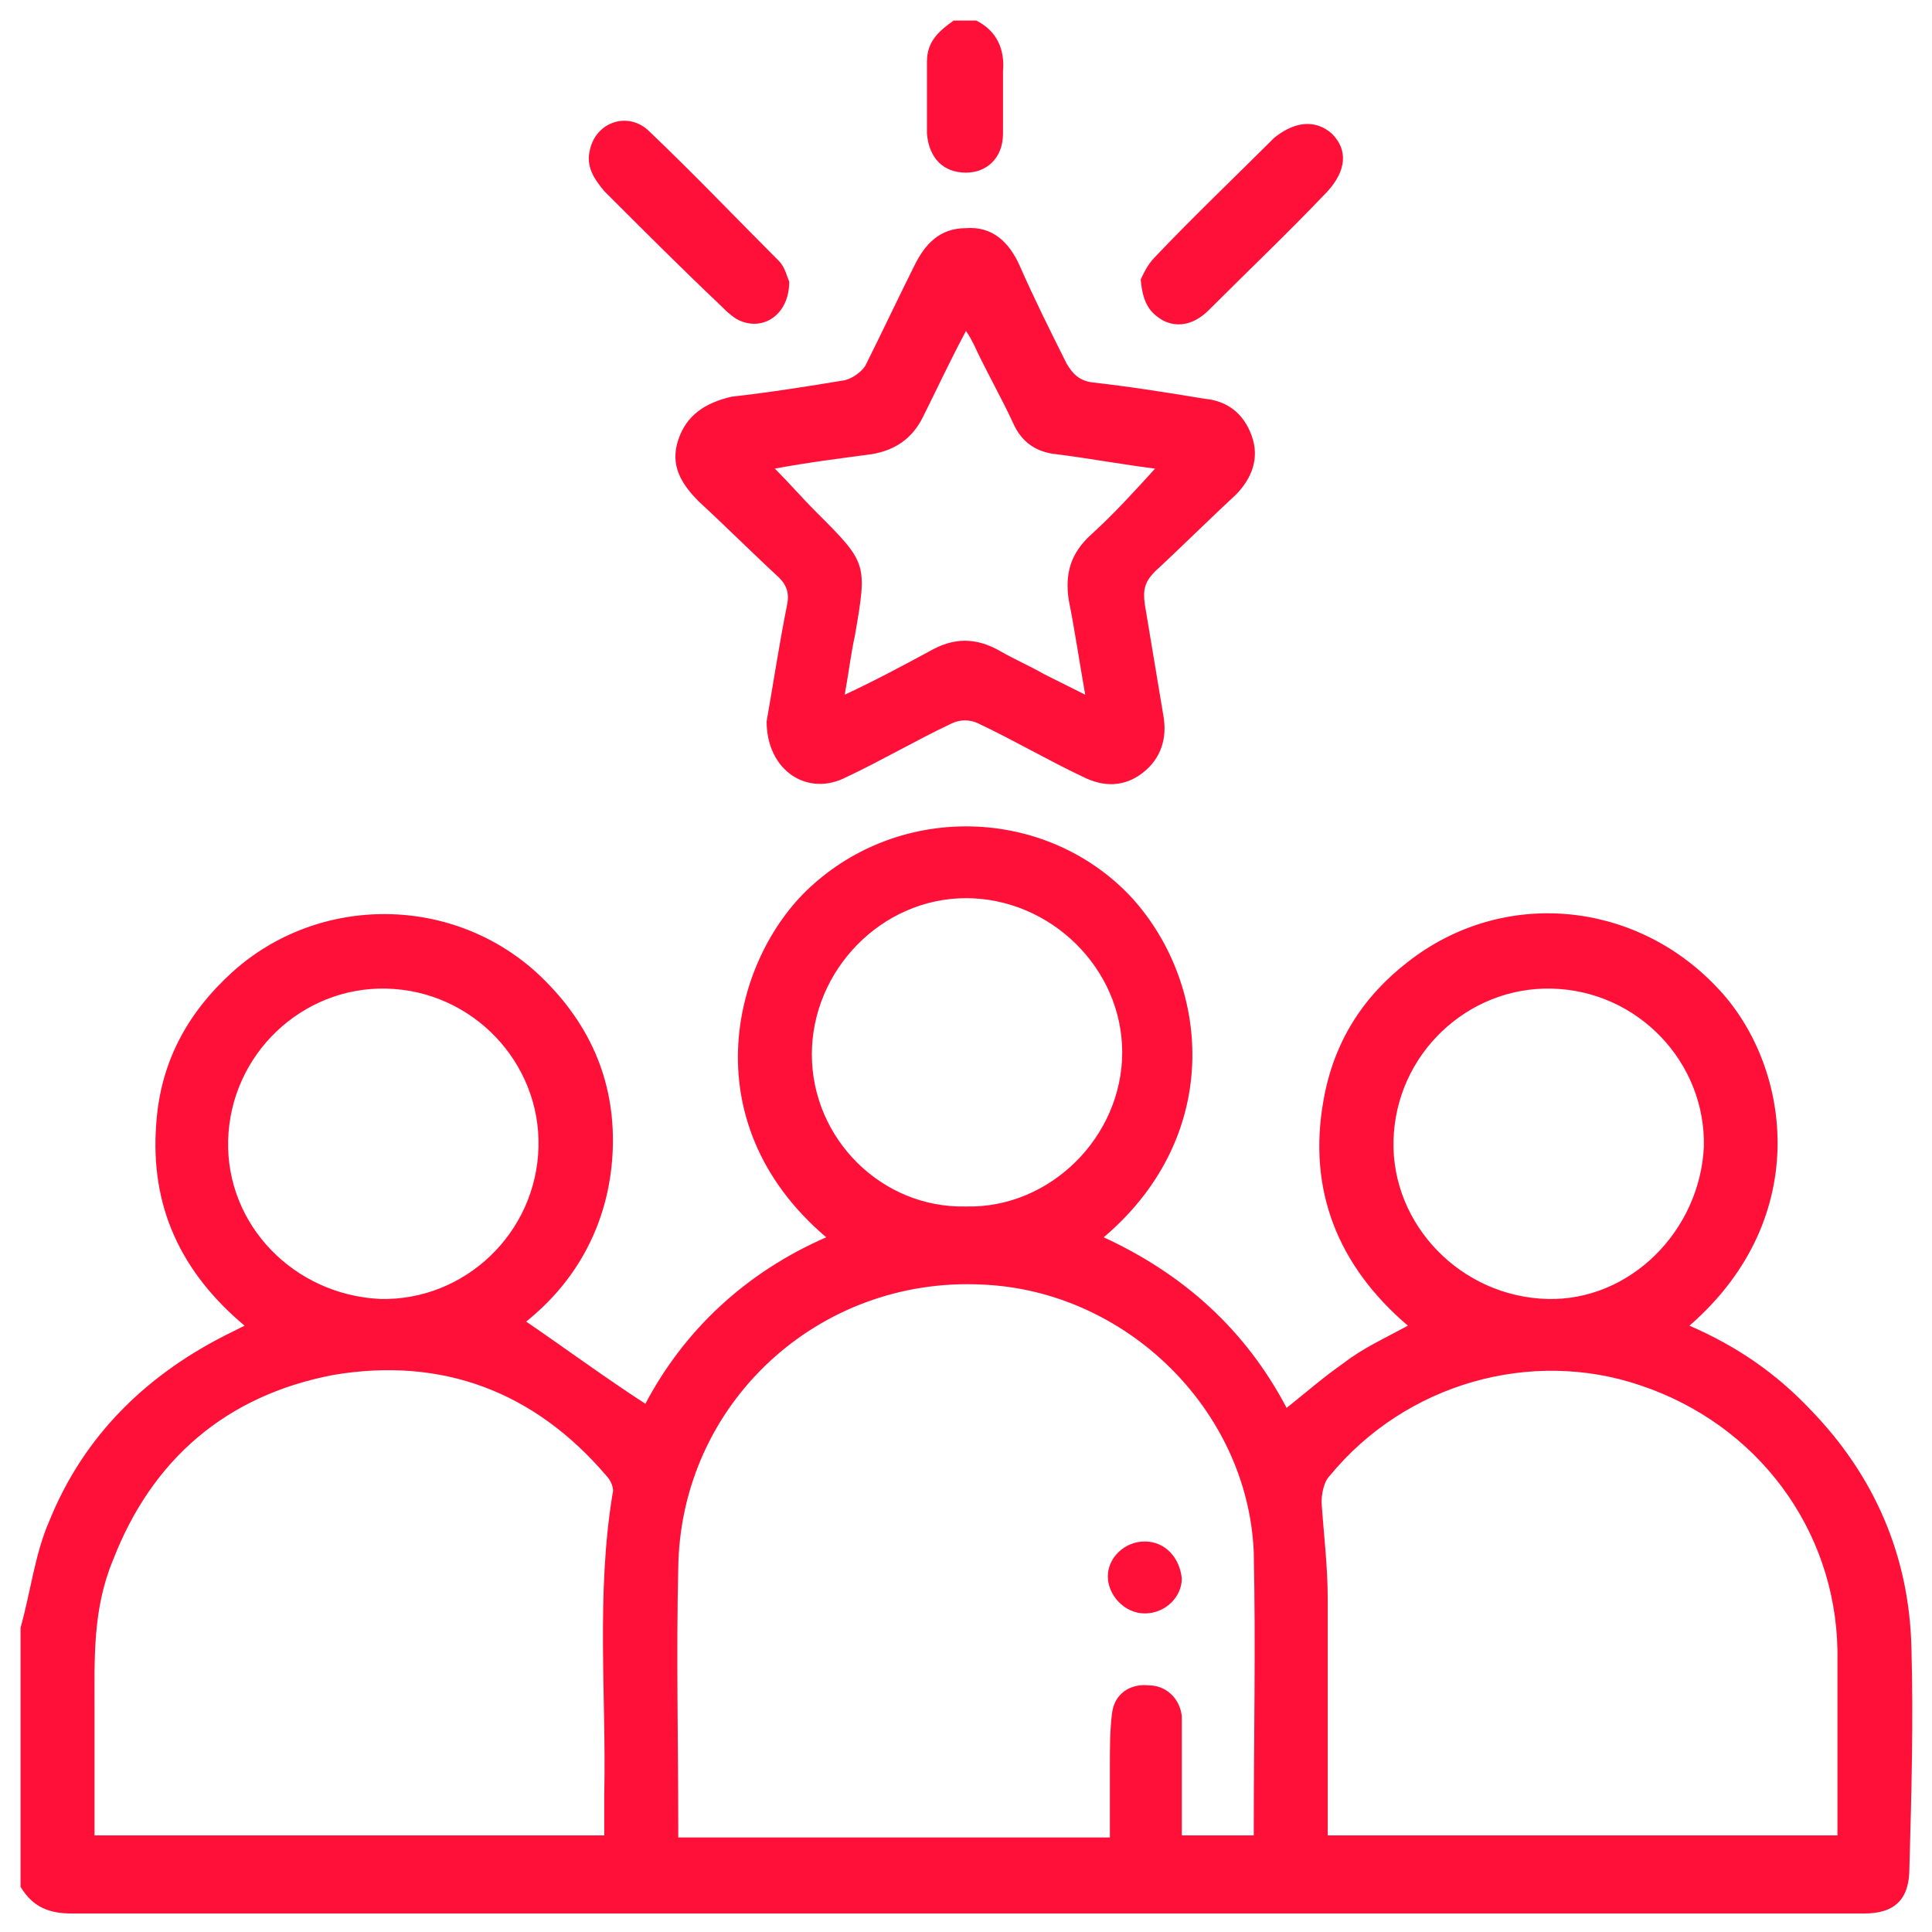 <?xml version="1.0" encoding="UTF-8"?>
<svg xmlns="http://www.w3.org/2000/svg" width="94" height="94" viewBox="0 0 94 94" fill="none">
  <path d="M56.6 15.6C57.4 16 58.2 15.7 58.8 15.1C60.7 13.2 62.7 11.3 64.6 9.3C65.5 8.3 65.6 7.3 64.8 6.5C64 5.8 63 5.9 62 6.7C60.1 8.6 58.1 10.5 56.2 12.5C55.8 12.9 55.6 13.4 55.5 13.6C55.6 14.7 55.9 15.2 56.6 15.6ZM47 8.4C48 8.4 48.8 7.7 48.8 6.5C48.8 5.5 48.8 4.5 48.8 3.5C48.9 2.4 48.5 1.5 47.5 1H46.4C45.7 1.5 45.1 2 45.1 3C45.1 4.2 45.1 5.3 45.1 6.5C45.2 7.7 45.9 8.4 47 8.4ZM35.1 14.9C35.3 15.1 35.5 15.3 35.8 15.5C37 16.2 38.4 15.4 38.4 13.7C38.3 13.5 38.2 13 37.9 12.7C35.8 10.6 33.8 8.5 31.6 6.4C30.6 5.4 29 5.9 28.7 7.3C28.5 8.1 28.9 8.7 29.4 9.3C31.3 11.2 33.2 13.1 35.1 14.9ZM93 80.2C92.9 75.7 91.2 71.8 88.1 68.6C86.4 66.8 84.5 65.5 82.2 64.5C88.3 59.2 87.1 51.7 83.5 48C79.5 43.8 73.1 43.2 68.5 46.8C66.3 48.5 64.9 50.7 64.4 53.5C63.6 57.9 65.1 61.6 68.5 64.5C67.4 65.1 66.3 65.6 65.4 66.3C64.4 67 63.6 67.7 62.6 68.5C60.6 64.7 57.6 62 53.7 60.2C59.6 55.2 58.9 47.7 54.9 43.5C50.8 39.3 44 39.1 39.6 43C35.7 46.4 33.5 54.5 40.2 60.2C36.3 61.9 33.3 64.7 31.4 68.3C29.4 67 27.5 65.6 25.6 64.3C28.1 62.3 29.6 59.5 29.8 56.2C30 52.8 28.8 49.9 26.3 47.5C22.1 43.5 15.5 43.5 11.3 47.3C9.1 49.3 7.8 51.7 7.6 54.7C7.3 58.7 8.8 61.9 11.9 64.5C11.7 64.6 11.5 64.7 11.3 64.8C7.2 66.8 4.1 69.8 2.4 74C1.7 75.6 1.5 77.4 1 79.2V91.8C1.6 92.8 2.4 93.1 3.5 93.1C27.6 93.1 51.7 93.1 75.8 93.1C80.8 93.1 85.7 93.1 90.7 93.1C92.2 93.1 92.9 92.4 92.9 90.9C93 87.3 93.1 83.7 93 80.2ZM11.1 55.5C11.2 51.3 14.7 48 18.8 48.1C23 48.2 26.3 51.7 26.2 55.8C26.1 60 22.6 63.3 18.5 63.2C14.3 63 11 59.6 11.1 55.5ZM29.4 87.3C29.4 88 29.4 88.6 29.4 89.3H4.6C4.6 87.2 4.6 85.2 4.6 83.2C4.6 80.7 4.5 78.3 5.5 75.9C7.4 71 11 67.9 16.2 66.9C21.5 66 26 67.7 29.5 71.8C29.7 72 29.9 72.4 29.8 72.7C29 77.6 29.5 82.5 29.4 87.3ZM39.5 51.3C39.5 47.2 42.9 43.7 47 43.7C51.1 43.7 54.6 47.1 54.6 51.2C54.6 55.3 51.1 58.8 47 58.7C42.9 58.8 39.5 55.4 39.5 51.3ZM61 89.3H57.5C57.5 87.8 57.5 86.2 57.5 84.7C57.5 84.3 57.5 83.9 57.5 83.5C57.4 82.6 56.7 82 55.9 82C55 81.9 54.2 82.4 54.1 83.4C54 84.2 54 85.1 54 85.9C54 87.1 54 88.2 54 89.4H33C33 89.2 33 89.1 33 88.9C33 84.7 32.9 80.5 33 76.3C33.1 68.3 39.8 62.1 47.8 62.5C54.8 62.8 60.7 68.6 61 75.5C61.1 80.1 61 84.7 61 89.3ZM67.8 55.5C67.9 51.3 71.4 48 75.5 48.1C79.7 48.2 83 51.7 82.9 55.8C82.7 59.9 79.3 63.3 75.3 63.2C71.1 63.1 67.7 59.6 67.8 55.5ZM89.4 89.3H64.6C64.6 85.4 64.6 81.6 64.6 77.8C64.6 76.2 64.4 74.6 64.3 73.1C64.3 72.7 64.4 72.1 64.7 71.8C68.4 67.3 74.5 65.6 79.8 67.4C85.5 69.3 89.3 74.4 89.4 80.3C89.4 83.3 89.4 86.3 89.4 89.3ZM33 21.4C32.6 22.6 33.1 23.5 34 24.4C35.3 25.6 36.6 26.9 37.9 28.1C38.3 28.5 38.4 28.9 38.3 29.4C37.9 31.4 37.6 33.4 37.3 35.1C37.3 37.5 39.3 38.8 41.2 37.8C42.9 37 44.6 36 46.3 35.2C46.7 35 47.2 35 47.6 35.2C49.3 36 51 37 52.7 37.8C53.7 38.3 54.7 38.3 55.6 37.6C56.5 36.9 56.8 35.9 56.6 34.8C56.3 33 56 31.2 55.7 29.4C55.6 28.7 55.7 28.3 56.2 27.8C57.5 26.6 58.8 25.3 60.1 24.1C60.9 23.3 61.3 22.3 60.9 21.2C60.5 20.1 59.7 19.5 58.6 19.4C56.8 19.1 54.9 18.8 53.1 18.6C52.5 18.5 52.2 18.2 51.9 17.7C51.1 16.1 50.3 14.5 49.6 12.9C49.1 11.8 48.3 11 47 11.1C45.7 11.1 45 11.9 44.5 12.9C43.7 14.5 42.9 16.2 42.1 17.8C41.9 18.1 41.5 18.4 41.1 18.5C39.3 18.8 37.4 19.1 35.6 19.3C34.3 19.6 33.4 20.2 33 21.4ZM42.4 22.1C43.6 21.9 44.4 21.3 44.9 20.3C45.6 18.9 46.2 17.6 47 16.1C47.2 16.4 47.3 16.6 47.4 16.8C48 18.1 48.7 19.3 49.3 20.6C49.7 21.5 50.4 22 51.4 22.1C53 22.3 54.6 22.6 56.2 22.8C55.2 23.9 54.2 25 53.1 26C52.1 26.9 51.8 27.9 52 29.2C52.3 30.7 52.5 32.1 52.8 33.8C52 33.4 51.4 33.1 50.8 32.8C50.1 32.4 49.4 32.1 48.7 31.7C47.5 31 46.4 31 45.2 31.7C43.9 32.4 42.6 33.1 41.1 33.8C41.3 32.7 41.4 31.8 41.6 30.9C42.2 27.4 42.2 27.4 39.7 24.9C39 24.2 38.4 23.5 37.7 22.8C39.3 22.5 40.9 22.3 42.4 22.1ZM55.7 75C54.7 75 53.9 75.8 53.9 76.7C53.9 77.6 54.7 78.5 55.7 78.5C56.7 78.5 57.5 77.7 57.5 76.8C57.4 75.8 56.7 75 55.7 75Z" fill="#FF1038"></path>
</svg>
